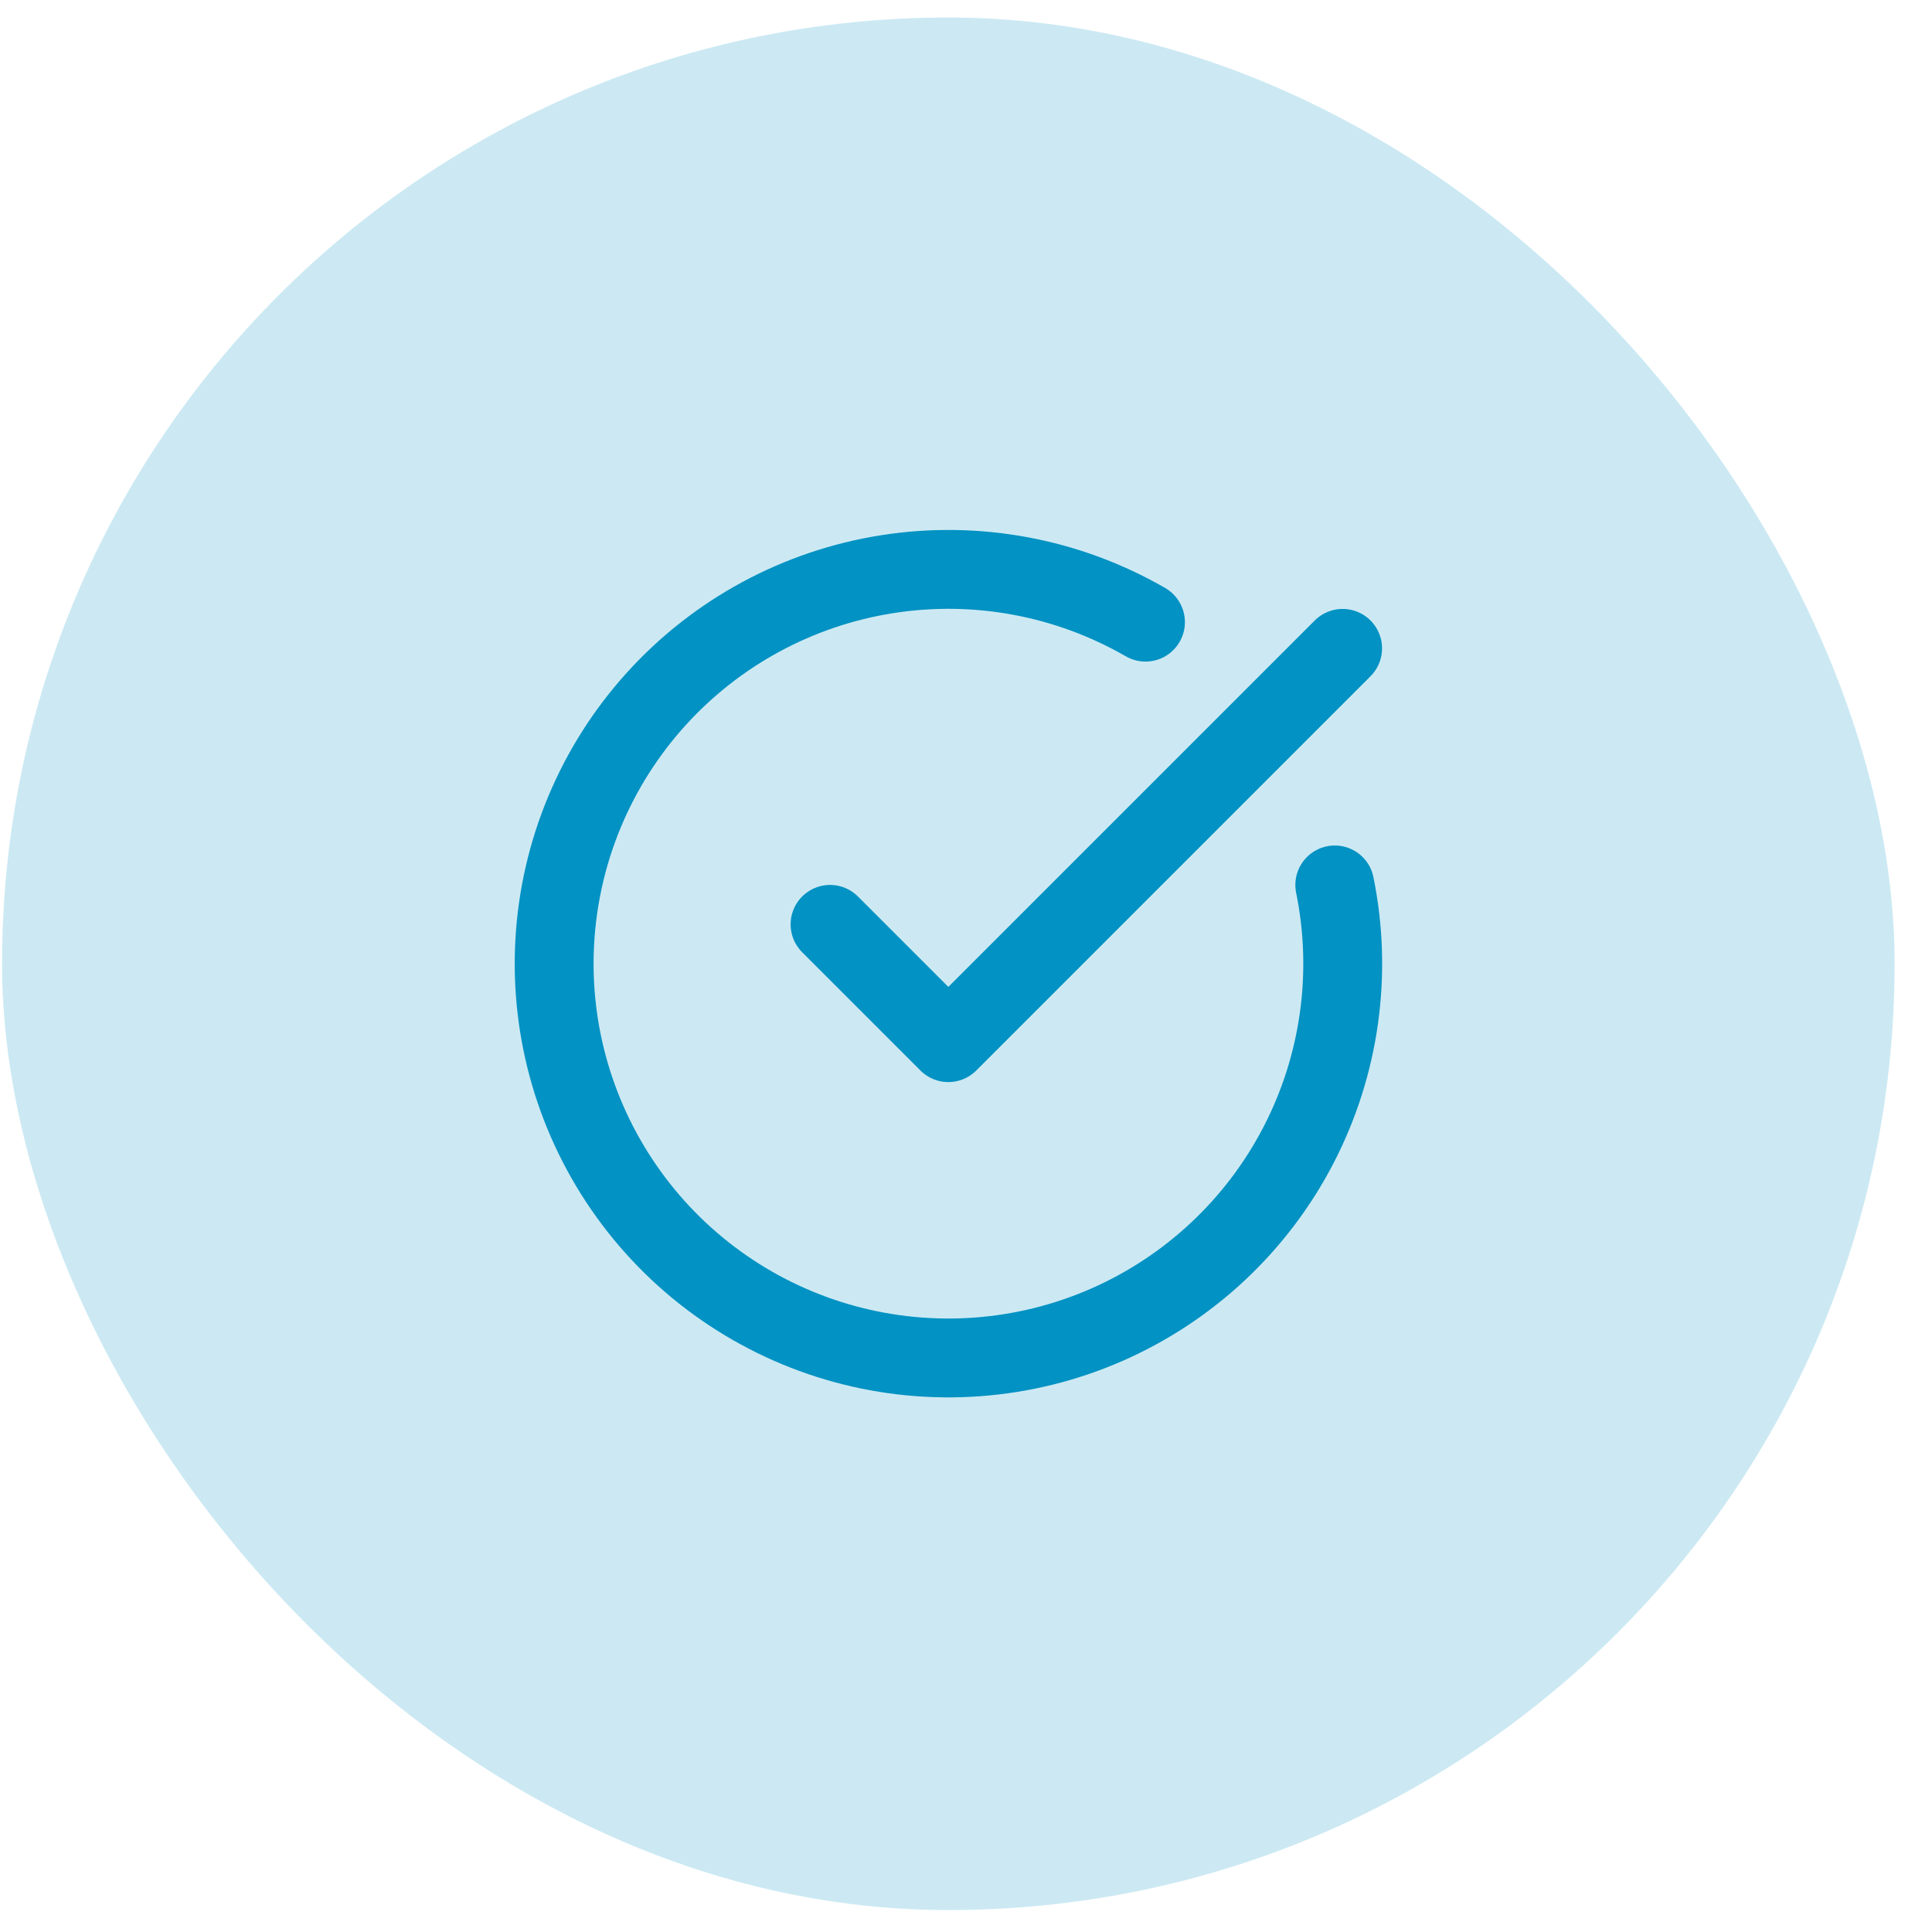 <svg width="49" height="49" viewBox="0 0 49 49" fill="none" xmlns="http://www.w3.org/2000/svg">
<rect x="0.052" y="0.444" width="48" height="48" rx="24" fill="#0292C3" fill-opacity="0.2"/>
<path d="M33.853 22.444C34.31 24.686 33.984 27.016 32.931 29.046C31.878 31.076 30.16 32.684 28.065 33.602C25.969 34.519 23.623 34.69 21.416 34.087C19.21 33.483 17.277 32.142 15.941 30.286C14.604 28.43 13.943 26.172 14.07 23.888C14.196 21.604 15.102 19.432 16.636 17.735C18.17 16.039 20.239 14.919 22.498 14.563C24.758 14.207 27.071 14.636 29.052 15.779" stroke="#0292C3" stroke-width="2" stroke-linecap="round" stroke-linejoin="round"/>
<path d="M21.052 23.444L24.052 26.444L34.052 16.444" stroke="#0292C3" stroke-width="2" stroke-linecap="round" stroke-linejoin="round"/>
</svg>
